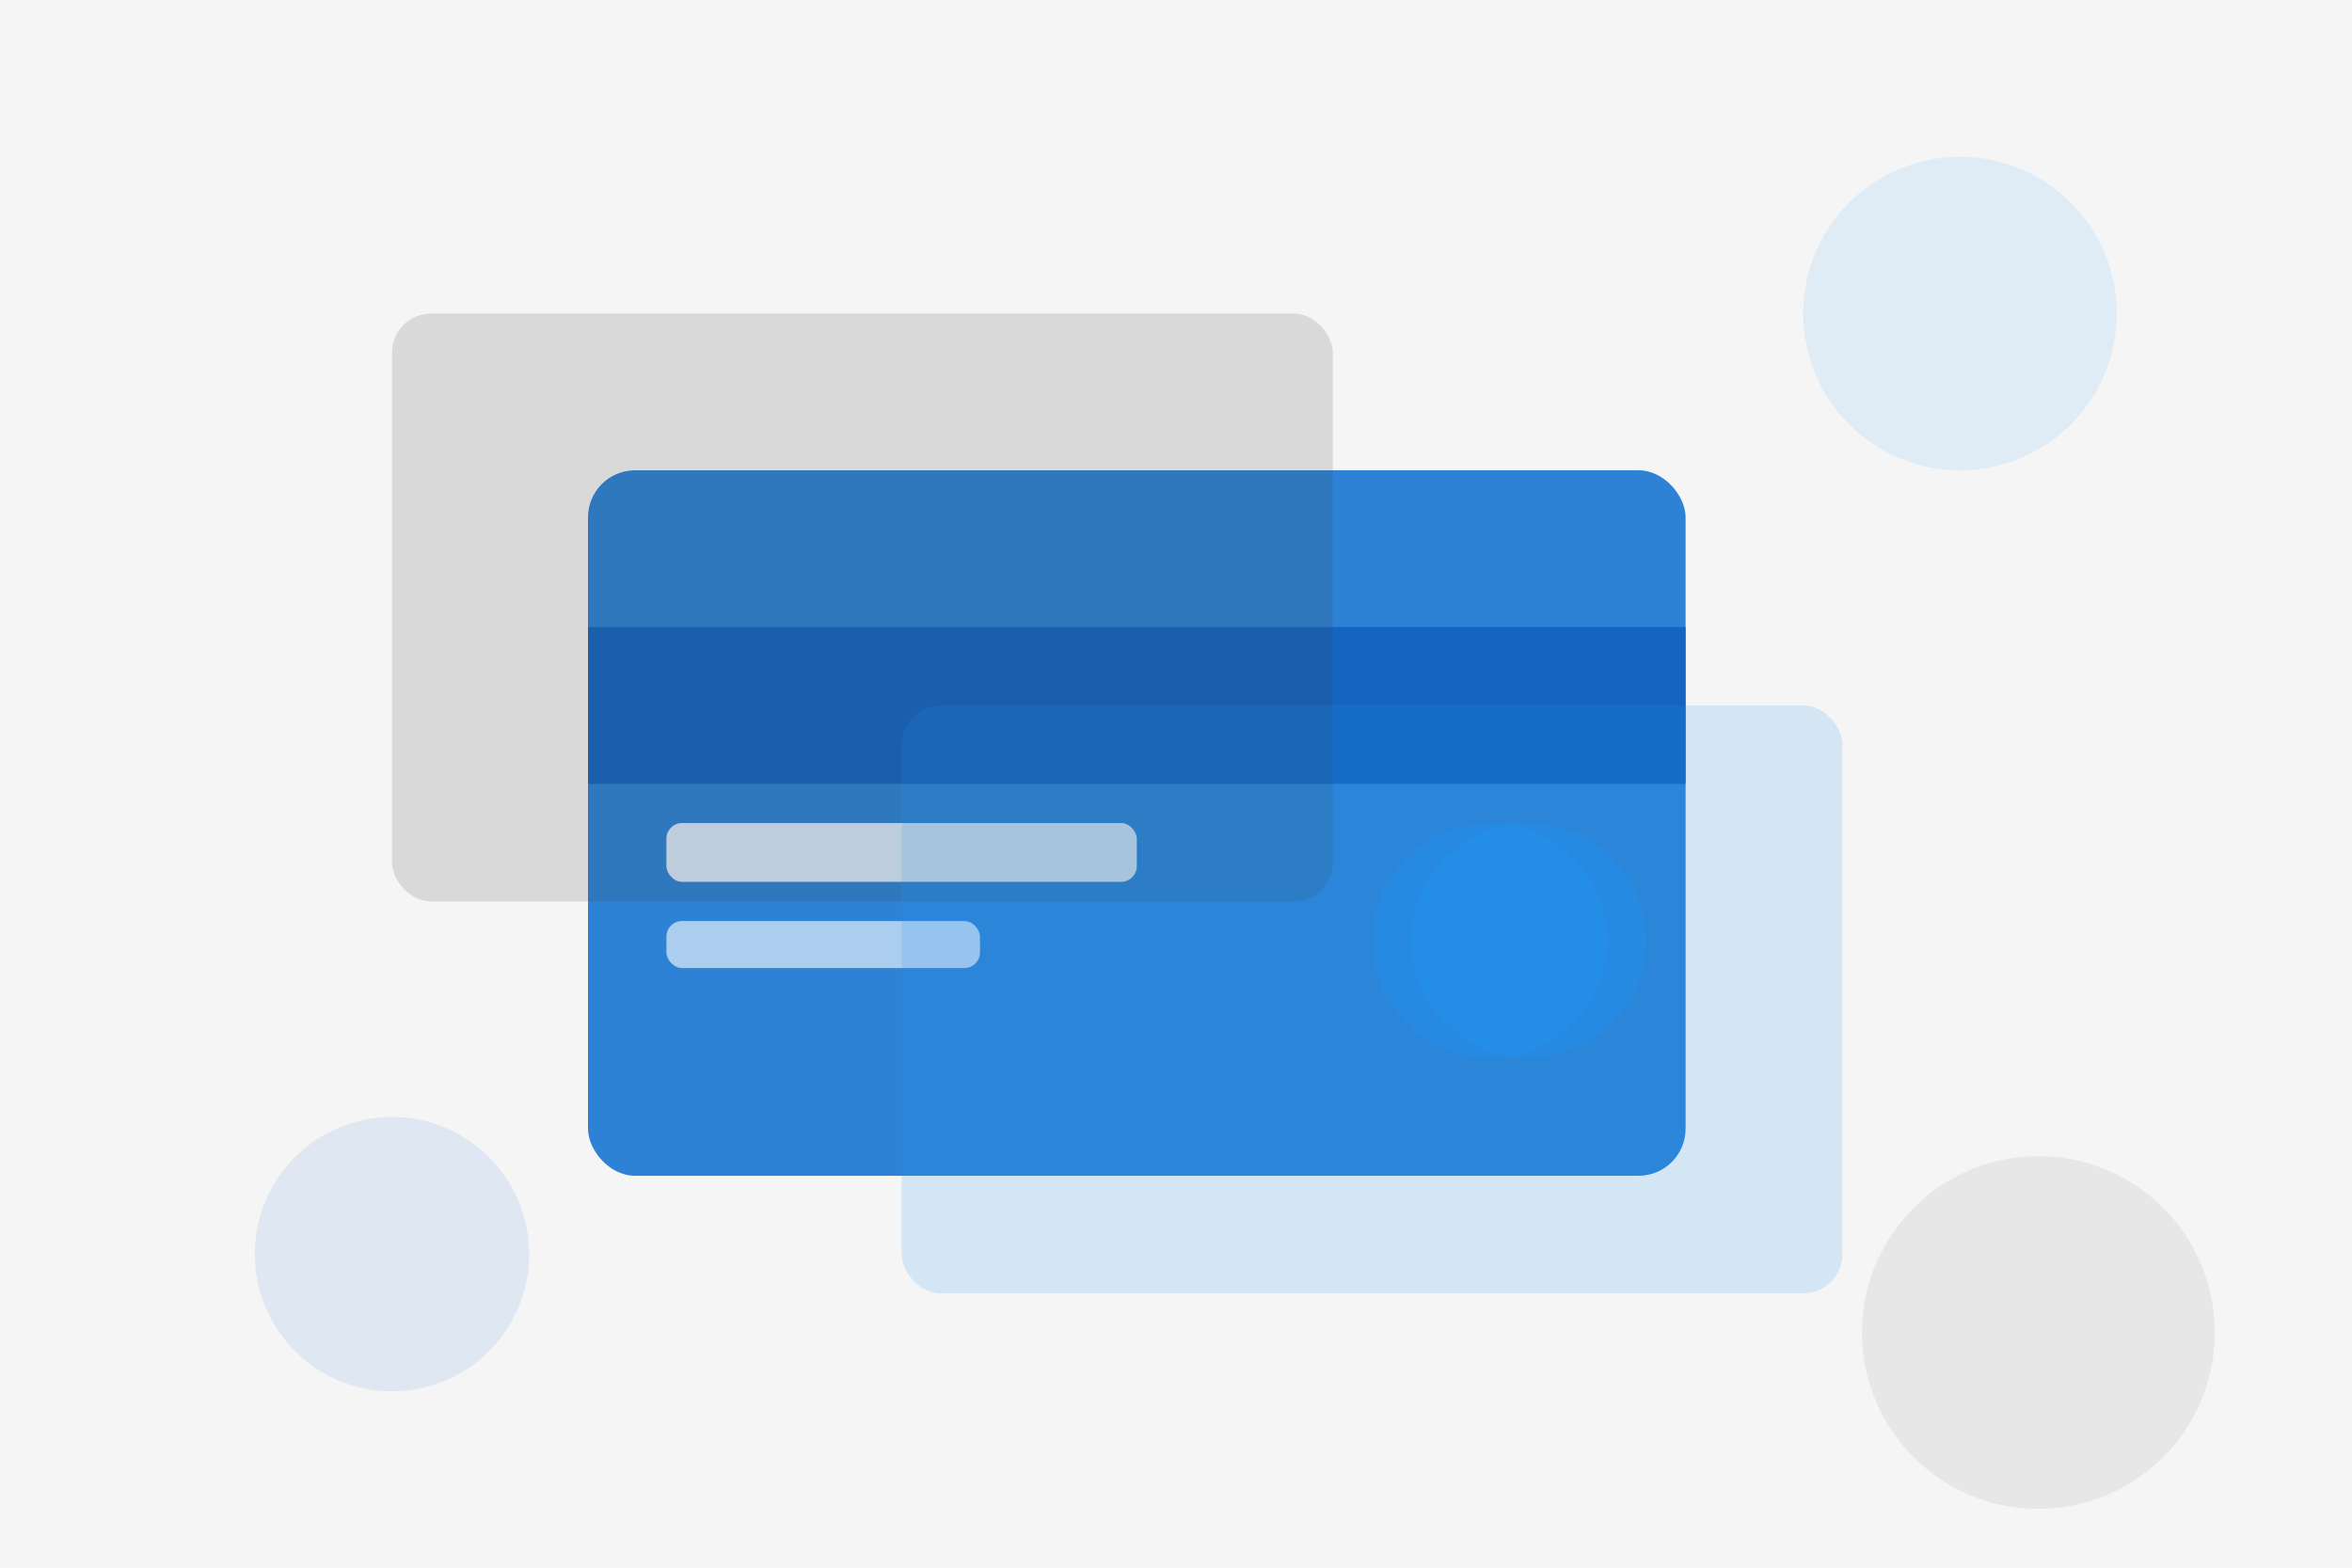 <svg width="600" height="400" viewBox="0 0 600 400" fill="none" xmlns="http://www.w3.org/2000/svg">
  <!-- Background -->
  <rect width="600" height="400" fill="#F5F5F5"/>
  
  <!-- Main Gift Card 1 -->
  <rect x="150" y="120" width="280" height="180" rx="12" fill="#1976D2" opacity="0.9"/>
  <rect x="150" y="160" width="280" height="40" fill="#1565C0"/>
  <circle cx="380" cy="240" r="30" fill="#2196F3" opacity="0.3"/>
  <circle cx="390" cy="240" r="30" fill="#2196F3" opacity="0.3"/>
  <rect x="170" y="210" width="120" height="15" rx="4" fill="white" opacity="0.8"/>
  <rect x="170" y="235" width="80" height="12" rx="4" fill="white" opacity="0.6"/>
  
  <!-- Gift Card 2 (Background) -->
  <rect x="100" y="80" width="240" height="150" rx="10" fill="#424242" opacity="0.15"/>
  
  <!-- Gift Card 3 (Background) -->
  <rect x="230" y="180" width="240" height="150" rx="10" fill="#2196F3" opacity="0.15"/>
  
  <!-- Decorative Elements -->
  <circle cx="500" cy="80" r="40" fill="#2196F3" opacity="0.1"/>
  <circle cx="100" cy="320" r="35" fill="#1976D2" opacity="0.1"/>
  <circle cx="520" cy="340" r="45" fill="#424242" opacity="0.08"/>
</svg>

